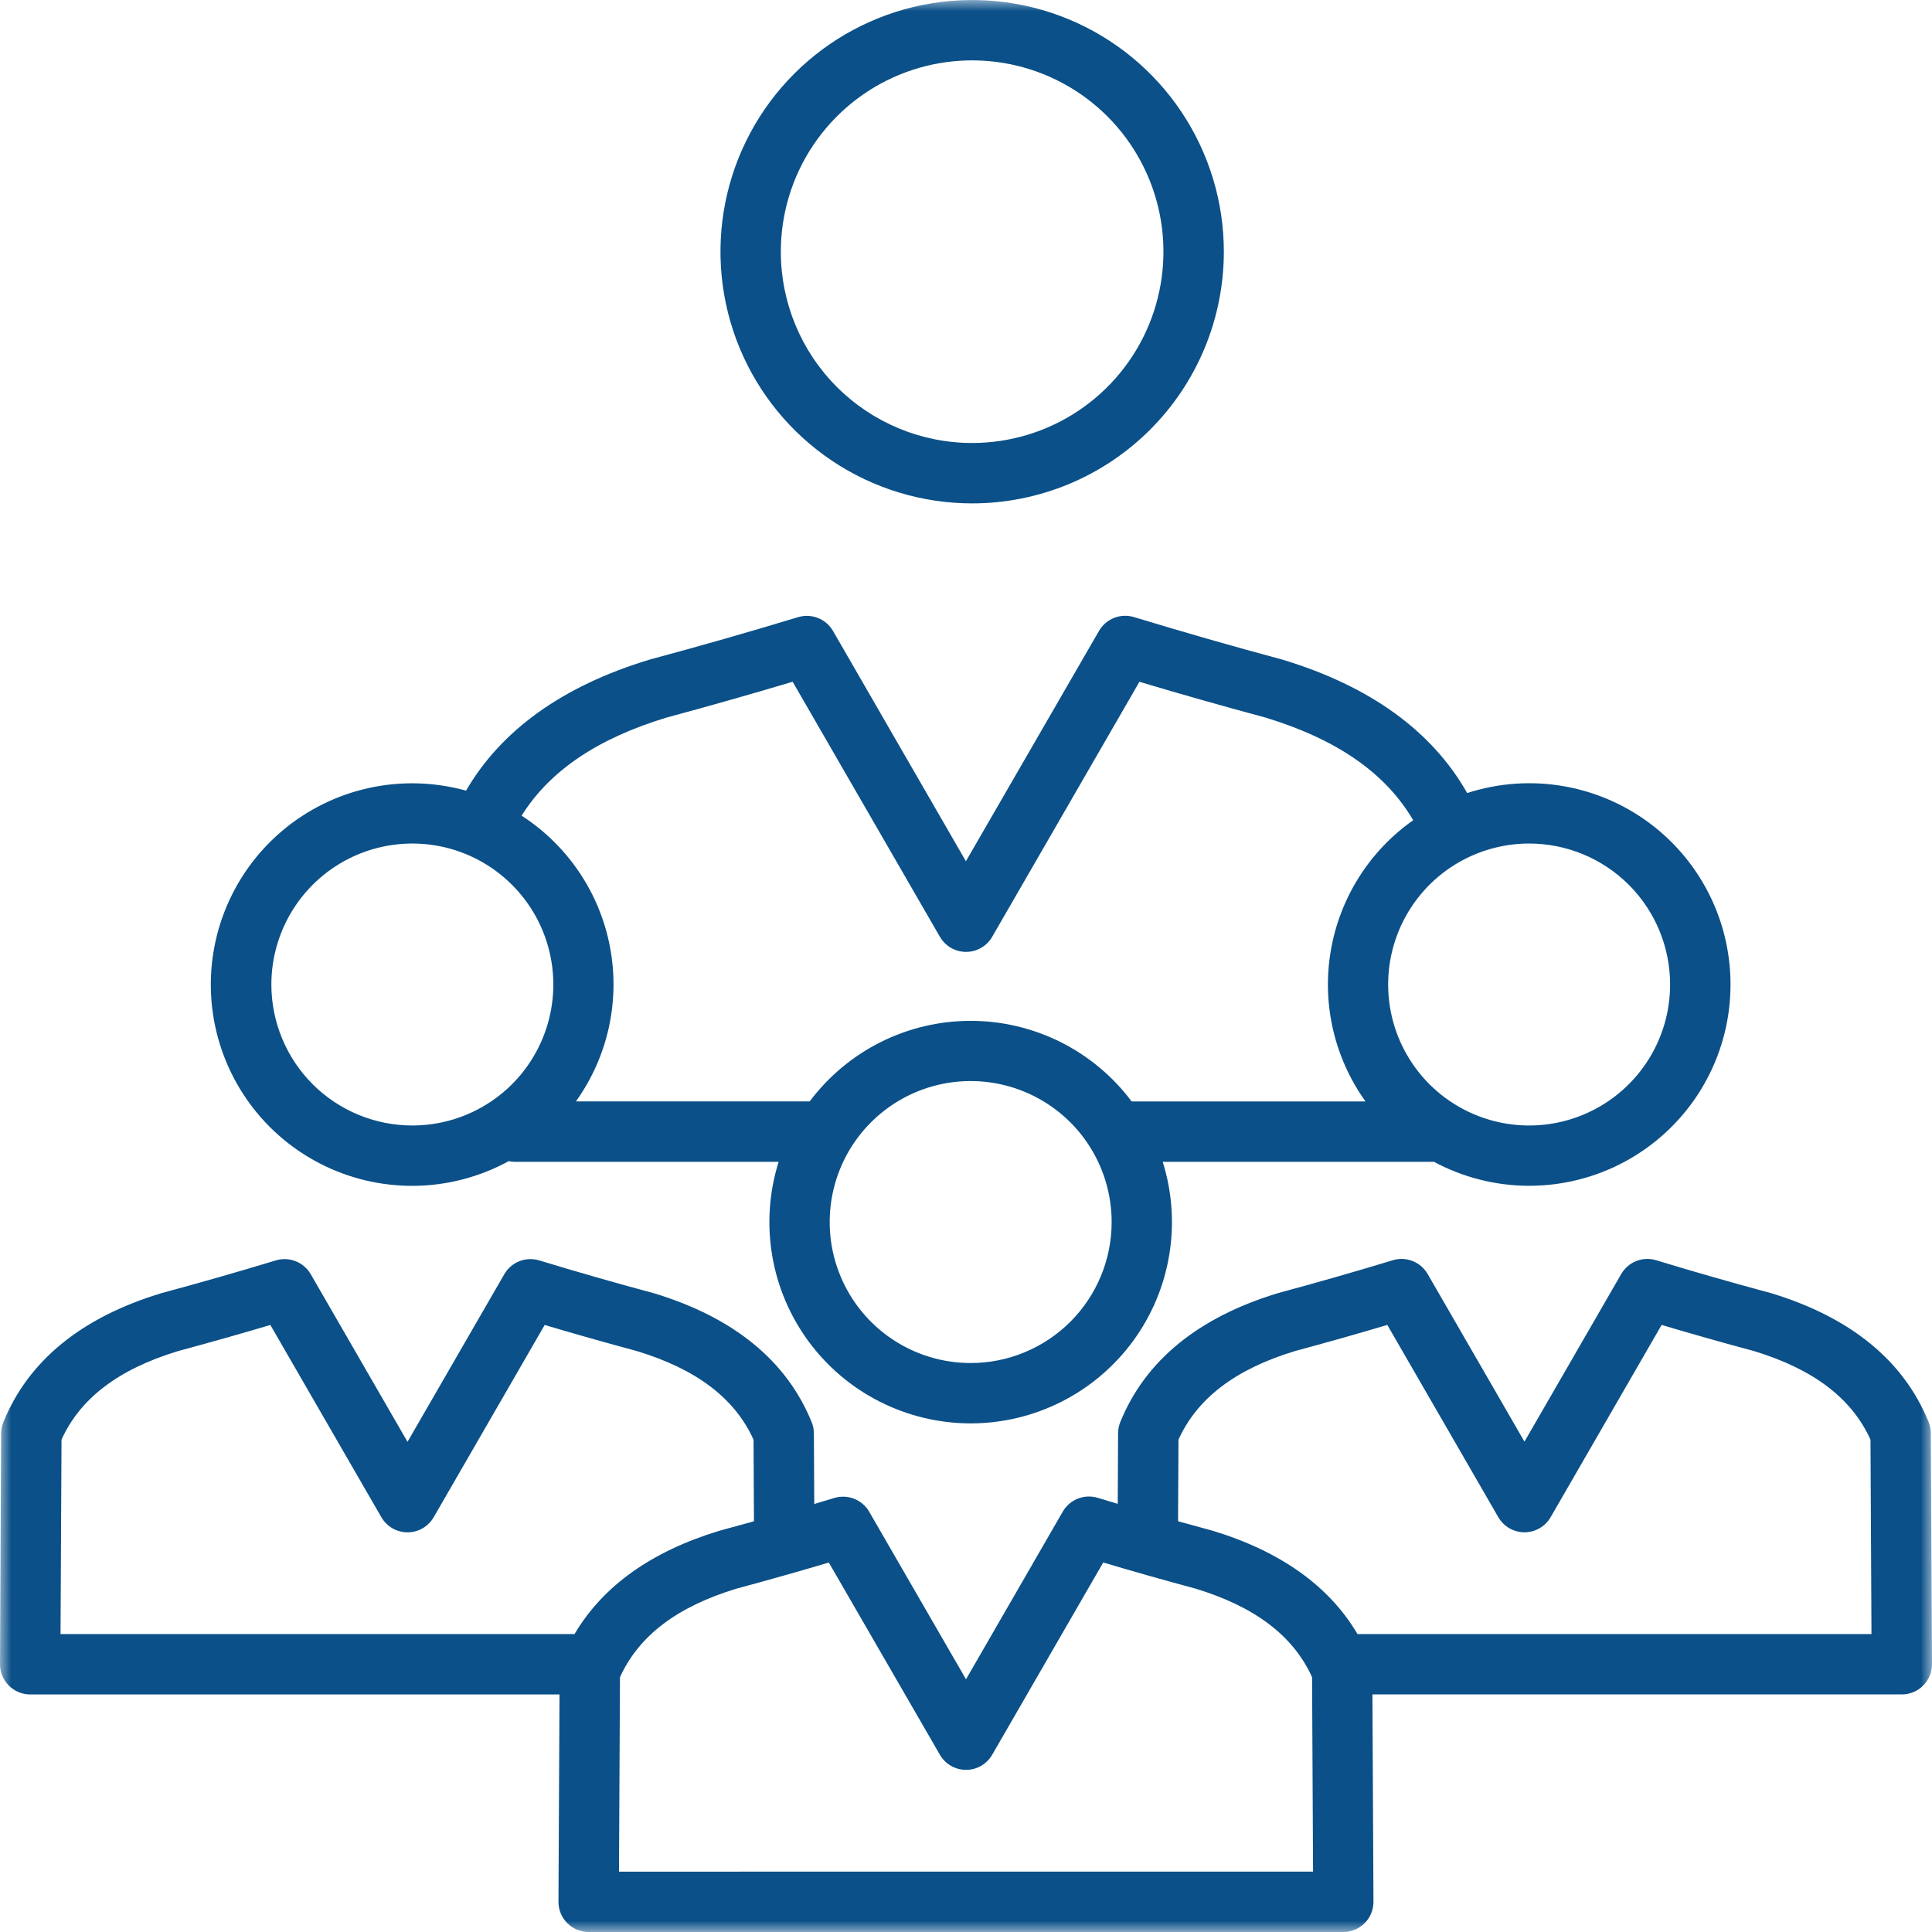 <svg width="85" height="85" viewBox="0 0 85 85" fill="none" xmlns="http://www.w3.org/2000/svg">
<g clip-path="url(#clip0_67_631)">
<mask id="mask0_67_631" style="mask-type:luminance" maskUnits="userSpaceOnUse" x="0" y="0" width="85" height="85">
<path d="M85 0H0V85H85V0Z" fill="white"/>
</mask>
<g mask="url(#mask0_67_631)">
<path d="M84.851 62.563C83.756 59.865 81.426 57.958 77.922 56.894L77.881 56.883C76.201 56.431 74.529 55.952 72.865 55.446C72.578 55.358 72.271 55.37 71.992 55.48C71.713 55.589 71.479 55.79 71.329 56.049L67.07 63.426L62.81 56.049C62.66 55.79 62.426 55.589 62.147 55.48C61.868 55.37 61.561 55.358 61.274 55.446C59.609 55.952 57.937 56.431 56.258 56.883L56.217 56.895C52.714 57.959 50.383 59.866 49.288 62.564C49.225 62.72 49.192 62.887 49.191 63.056L49.176 66.163C48.858 66.069 48.565 65.98 48.296 65.898C48.009 65.811 47.702 65.823 47.423 65.932C47.144 66.042 46.91 66.242 46.76 66.501L42.5 73.882L38.24 66.508C38.09 66.249 37.856 66.049 37.577 65.939C37.298 65.83 36.991 65.818 36.704 65.905L35.824 66.17L35.808 63.064C35.808 62.895 35.775 62.727 35.711 62.571C34.616 59.873 32.286 57.965 28.782 56.901L28.741 56.89C27.061 56.438 25.389 55.959 23.725 55.453C23.438 55.366 23.131 55.378 22.852 55.487C22.573 55.597 22.339 55.797 22.189 56.056L17.929 63.434L13.669 56.056C13.518 55.797 13.284 55.597 13.006 55.487C12.727 55.378 12.419 55.366 12.133 55.453C10.467 55.959 8.795 56.438 7.116 56.89L7.076 56.902C3.573 57.966 1.241 59.874 0.147 62.572C0.084 62.728 0.051 62.895 0.05 63.064L1.78796e-05 73.213C-0.001 73.388 0.033 73.562 0.099 73.724C0.166 73.886 0.263 74.033 0.387 74.157C0.51 74.281 0.657 74.379 0.818 74.447C0.98 74.514 1.153 74.548 1.328 74.548H24.616L24.57 83.666C24.569 83.841 24.603 84.014 24.669 84.176C24.735 84.338 24.833 84.485 24.957 84.609C25.08 84.734 25.227 84.832 25.389 84.899C25.55 84.966 25.724 85.001 25.898 85.001H59.099C59.274 85.001 59.447 84.966 59.609 84.899C59.77 84.832 59.917 84.734 60.041 84.609C60.164 84.485 60.262 84.338 60.328 84.176C60.395 84.014 60.428 83.841 60.427 83.666L60.381 74.547H83.672C83.847 74.547 84.02 74.513 84.181 74.446C84.343 74.379 84.49 74.28 84.613 74.156C84.737 74.032 84.834 73.885 84.901 73.723C84.967 73.561 85.001 73.388 85 73.213L84.948 63.056C84.948 62.887 84.915 62.72 84.851 62.563ZM2.706 63.339C3.532 61.517 5.211 60.24 7.829 59.444C9.489 58.996 10.853 58.602 11.895 58.293L16.779 66.753C16.896 66.954 17.064 67.122 17.266 67.239C17.468 67.355 17.697 67.416 17.93 67.416C18.163 67.416 18.392 67.355 18.593 67.239C18.795 67.122 18.963 66.954 19.08 66.753L23.964 58.293C25.315 58.695 26.67 59.078 28.03 59.444C30.649 60.242 32.328 61.519 33.153 63.34L33.171 66.93C32.709 67.059 32.216 67.195 31.689 67.337L31.648 67.348C28.654 68.257 26.52 69.784 25.278 71.892H2.663L2.706 63.339ZM27.233 82.345L27.276 73.792C28.102 71.971 29.78 70.691 32.399 69.895C34.059 69.448 35.424 69.054 36.465 68.745L41.352 77.203C41.469 77.404 41.636 77.572 41.838 77.689C42.04 77.805 42.269 77.866 42.502 77.866C42.735 77.866 42.964 77.805 43.166 77.689C43.368 77.572 43.536 77.404 43.652 77.203L48.537 68.743C49.887 69.145 51.242 69.528 52.602 69.894C55.221 70.692 56.9 71.969 57.726 73.79L57.769 82.343L27.233 82.345ZM59.723 71.891C58.481 69.782 56.342 68.255 53.353 67.346L53.312 67.335C52.785 67.193 52.292 67.058 51.83 66.928L51.848 63.339C52.673 61.517 54.353 60.237 56.971 59.442C58.331 59.076 59.686 58.693 61.036 58.291L65.92 66.751C66.037 66.953 66.205 67.12 66.407 67.237C66.609 67.353 66.837 67.415 67.07 67.415C67.303 67.415 67.532 67.353 67.734 67.237C67.936 67.12 68.104 66.953 68.221 66.751L73.105 58.291C74.456 58.693 75.811 59.077 77.171 59.442C79.79 60.241 81.468 61.517 82.294 63.339L82.337 71.891L59.723 71.891ZM63.083 51.111C64.372 51.806 65.814 52.169 67.278 52.17C68.743 52.17 70.185 51.808 71.475 51.114C72.764 50.42 73.862 49.418 74.67 48.196C75.477 46.974 75.969 45.571 76.1 44.112C76.232 42.654 76.001 41.185 75.426 39.838C74.851 38.491 73.951 37.308 72.806 36.394C71.661 35.48 70.308 34.865 68.867 34.602C67.426 34.34 65.943 34.439 64.55 34.891C63.007 32.167 60.284 30.192 56.436 29.025L56.396 29.014C54.217 28.428 52.049 27.806 49.89 27.149C49.604 27.062 49.296 27.074 49.017 27.184C48.739 27.293 48.505 27.494 48.354 27.753L42.496 37.891L36.647 27.756C36.496 27.497 36.262 27.297 35.983 27.187C35.705 27.078 35.397 27.066 35.111 27.153C32.954 27.807 30.784 28.427 28.602 29.014L28.561 29.026C24.764 30.179 22.056 32.115 20.504 34.786C19.106 34.397 17.634 34.358 16.217 34.671C14.8 34.985 13.482 35.642 12.379 36.584C11.275 37.527 10.42 38.726 9.889 40.077C9.358 41.427 9.167 42.887 9.333 44.329C9.499 45.77 10.016 47.149 10.84 48.344C11.664 49.539 12.768 50.513 14.057 51.18C15.345 51.848 16.778 52.188 18.229 52.172C19.68 52.156 21.105 51.783 22.378 51.087C22.467 51.105 22.558 51.115 22.648 51.115H34.257C33.84 52.441 33.742 53.847 33.97 55.218C34.197 56.589 34.745 57.888 35.567 59.008C36.39 60.128 37.465 61.039 38.705 61.667C39.945 62.295 41.315 62.623 42.705 62.623C44.096 62.623 45.466 62.295 46.706 61.667C47.946 61.039 49.021 60.128 49.844 59.008C50.666 57.888 51.214 56.589 51.441 55.218C51.669 53.847 51.571 52.441 51.154 51.115H63.037H63.08L63.083 51.111ZM73.478 43.315C73.478 44.541 73.115 45.741 72.433 46.761C71.751 47.781 70.783 48.576 69.649 49.045C68.516 49.515 67.269 49.638 66.065 49.398C64.862 49.159 63.757 48.568 62.889 47.701C62.022 46.833 61.431 45.728 61.192 44.525C60.953 43.322 61.075 42.074 61.545 40.941C62.014 39.808 62.809 38.839 63.829 38.157C64.85 37.476 66.049 37.112 67.275 37.112C68.921 37.112 70.498 37.765 71.662 38.929C72.825 40.092 73.478 41.67 73.478 43.315ZM11.939 43.315C11.939 42.088 12.303 40.889 12.984 39.869C13.666 38.849 14.634 38.053 15.768 37.584C16.901 37.115 18.148 36.992 19.352 37.231C20.555 37.471 21.66 38.061 22.527 38.929C23.395 39.796 23.986 40.901 24.225 42.105C24.464 43.308 24.342 44.555 23.872 45.688C23.403 46.822 22.608 47.791 21.588 48.472C20.567 49.154 19.368 49.517 18.142 49.517C17.327 49.517 16.52 49.357 15.768 49.045C15.015 48.734 14.331 48.277 13.755 47.701C13.18 47.125 12.723 46.441 12.411 45.688C12.099 44.936 11.939 44.129 11.939 43.315ZM42.705 59.968C41.479 59.968 40.279 59.604 39.259 58.922C38.239 58.241 37.444 57.272 36.975 56.138C36.505 55.005 36.383 53.758 36.622 52.555C36.861 51.351 37.452 50.246 38.319 49.379C39.187 48.511 40.292 47.92 41.495 47.681C42.699 47.442 43.946 47.565 45.079 48.034C46.213 48.504 47.181 49.298 47.863 50.319C48.544 51.339 48.908 52.538 48.908 53.765C48.908 55.41 48.255 56.987 47.092 58.151C45.928 59.314 44.35 59.968 42.705 59.968ZM42.705 44.913C41.331 44.913 39.975 45.233 38.746 45.848C37.517 46.464 36.448 47.357 35.624 48.457H25.338C26.035 47.484 26.527 46.38 26.785 45.212C27.042 44.043 27.06 42.835 26.836 41.659C26.613 40.484 26.153 39.366 25.484 38.374C24.816 37.381 23.953 36.535 22.948 35.886C24.182 33.917 26.272 32.499 29.317 31.572C31.176 31.071 33.028 30.546 34.873 29.994L41.352 41.215C41.469 41.417 41.636 41.584 41.838 41.701C42.04 41.818 42.269 41.879 42.502 41.879C42.735 41.879 42.964 41.818 43.166 41.701C43.368 41.584 43.536 41.417 43.652 41.215L50.13 29.996C51.975 30.547 53.827 31.073 55.686 31.573C58.83 32.532 60.96 34.014 62.175 36.086C61.221 36.757 60.409 37.611 59.787 38.597C59.164 39.584 58.743 40.685 58.548 41.835C58.352 42.985 58.387 44.163 58.649 45.3C58.912 46.437 59.397 47.51 60.076 48.459H49.788C48.964 47.358 47.895 46.465 46.666 45.849C45.436 45.234 44.08 44.913 42.705 44.913ZM53.844 11.073C53.844 8.883 53.194 6.743 51.978 4.922C50.761 3.101 49.032 1.682 47.009 0.844C44.986 0.006 42.76 -0.213 40.612 0.214C38.464 0.641 36.491 1.695 34.943 3.243C33.394 4.791 32.339 6.764 31.911 8.911C31.484 11.059 31.702 13.285 32.54 15.309C33.377 17.332 34.796 19.061 36.616 20.279C38.437 21.496 40.577 22.146 42.767 22.147C44.221 22.147 45.662 21.861 47.006 21.305C48.349 20.749 49.571 19.933 50.599 18.905C51.628 17.876 52.444 16.655 53.001 15.312C53.557 13.968 53.844 12.527 53.844 11.073ZM34.353 11.073C34.353 9.408 34.847 7.781 35.772 6.397C36.697 5.013 38.011 3.934 39.549 3.297C41.087 2.66 42.779 2.493 44.412 2.818C46.045 3.143 47.545 3.944 48.722 5.121C49.899 6.299 50.7 7.798 51.025 9.431C51.35 11.064 51.183 12.756 50.546 14.294C49.909 15.832 48.83 17.146 47.446 18.071C46.062 18.996 44.435 19.49 42.77 19.49C40.538 19.49 38.397 18.603 36.819 17.025C35.24 15.446 34.353 13.305 34.353 11.073Z" fill="#0B5088"/>
</g>
</g>
<defs>
<clipPath id="clip0_67_631">
<rect width="85" height="85" fill="white"/>
</clipPath>
</defs>
</svg>
